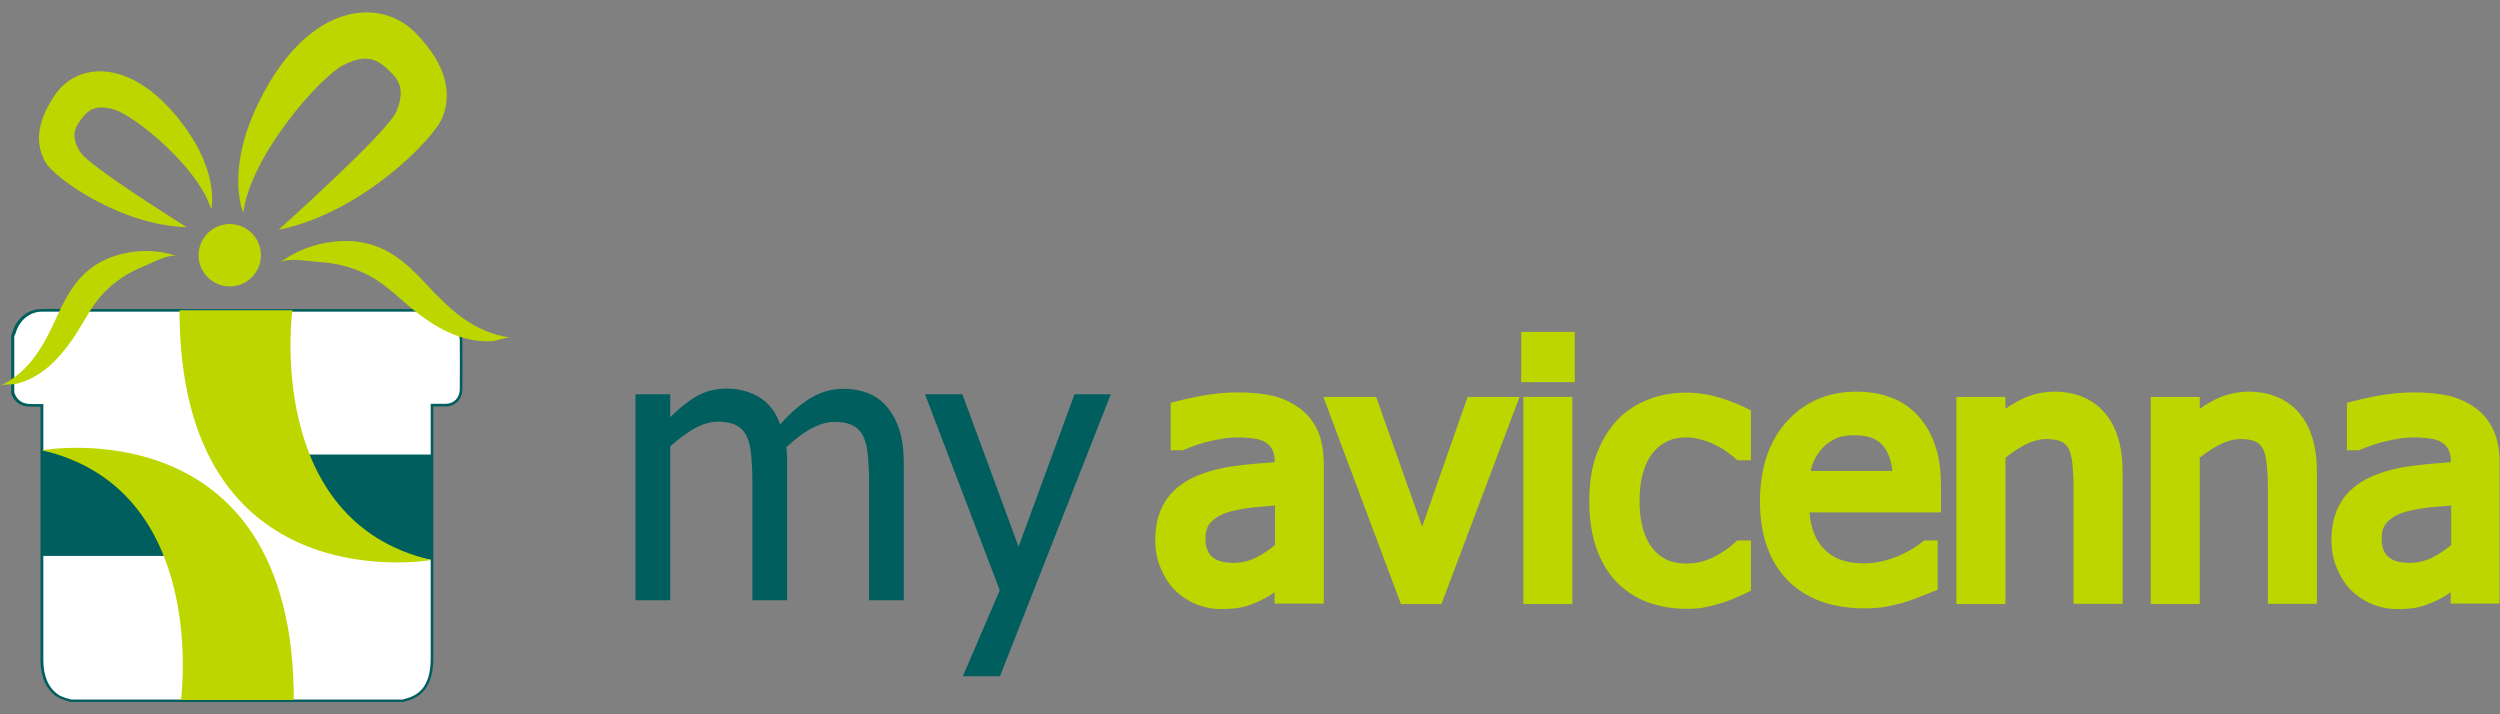 <?xml version="1.0" encoding="utf-8"?>
<!-- Generator: Adobe Illustrator 25.4.1, SVG Export Plug-In . SVG Version: 6.00 Build 0)  -->
<svg version="1.1" id="Layer_1" xmlns="http://www.w3.org/2000/svg" xmlns:xlink="http://www.w3.org/1999/xlink" x="0px" y="0px"
	 width="1050px" height="300px" viewBox="0 0 1050 300" style="enable-background:new 0 0 1050 300;" xml:space="preserve">
<rect x="0" y="0" width="1050" height="300" fill="#808080" stroke="none"/>
<style type="text/css">
	.st0{fill:#BED600;}
	.st1{fill:#005F5E;}
	.st2{fill:#FFFFFF;}
</style>
<g>
	<g>
		<path class="st0" d="M545.9,171.5c-3.4-2.5-7.3-4.3-11.5-5.3c-4-0.9-8.9-1.4-14.7-1.4c-4.7,0-9.6,0.5-14.4,1.3
			c-4.8,0.9-8.4,1.7-11,2.4l-2.6,0.7v19.9h5.1l0.7-0.3c4-1.7,8-3,12-3.8c3.9-0.9,7.3-1.3,10.2-1.3c2.4,0,4.8,0.2,7.1,0.5
			c2,0.3,3.6,0.8,4.9,1.7c1.1,0.7,2,1.7,2.7,3c0.6,1.3,1,3,1,5.2c-5.9,0.4-11.4,0.9-16.6,1.6c-6.4,0.8-12.1,2.4-16.9,4.5
			c-5.7,2.6-10,6.2-12.7,10.7c-2.7,4.4-4,9.8-4,16c0,4,0.7,7.9,2.2,11.5c1.5,3.6,3.4,6.8,5.9,9.3c2.6,2.6,5.6,4.6,8.9,6
			c3.4,1.4,7,2.1,10.7,2.1c4.4,0,7.8-0.4,10.4-1.2c2.4-0.7,5-1.8,7.5-3.1c1.5-0.7,3-1.7,4.5-2.8v4.8H556v-58.2
			c0-5.4-0.8-10.2-2.4-14.1C551.9,177.4,549.3,174,545.9,171.5z M535.5,212.3v16.6c-2.4,2-5,3.8-7.8,5.2c-2.9,1.5-6.2,2.3-9.8,2.3
			c-4,0-7-0.9-8.9-2.6c-1.8-1.6-2.7-4.2-2.7-7.7c0-3.1,0.8-5.3,2.4-6.9c1.9-1.9,4.4-3.3,7.4-4.2c2.8-0.8,6.5-1.5,11.2-2
			C530.3,212.8,533.1,212.5,535.5,212.3z"/>
	</g>
	<g>
		<polygon class="st0" points="597.3,221.2 578,166.7 555.8,166.7 588.4,253.7 605.4,253.7 638.2,166.7 616.4,166.7 		"/>
	</g>
	<g>
		<rect x="639.8" y="166.7" class="st0" width="20.6" height="87"/>
	</g>
	<g>
		<rect x="638.9" y="139.4" class="st0" width="22.5" height="21.1"/>
	</g>
	<g>
		<path class="st0" d="M728.6,227.9c-2.8,2.6-6,4.7-9.5,6.4c-3.5,1.6-7.2,2.4-11,2.4c-6.1,0-10.7-2.1-14.1-6.5
			c-3.6-4.6-5.4-11.3-5.4-19.8c0-8.7,1.9-15.5,5.5-20.1c3.5-4.4,8.1-6.6,14-6.6c2,0,4.1,0.3,6.3,0.9c2.3,0.6,4.3,1.4,5.9,2.2
			c2,1,3.7,2,5,3c1.4,1,2.5,1.8,3.4,2.6l1,0.9h5.7v-20.9l-2-1c-3.4-1.7-7.2-3.2-11.5-4.5c-4.4-1.3-9-2-13.7-2
			c-5.8,0-11.4,1-16.4,3.1c-5.2,2.1-9.6,5.1-13.1,9c-3.4,3.8-6.2,8.5-8.2,14c-2,5.5-3,12-3,19.4c0,7.4,1,14,2.9,19.6
			c2,5.7,4.8,10.5,8.4,14.3c3.7,3.8,8.1,6.7,13.1,8.6c5,1.8,10.4,2.8,16.3,2.8c3.1,0,5.6-0.2,7.7-0.6c1.9-0.4,4-0.9,6.4-1.6
			c1.8-0.5,3.8-1.2,5.9-2.1c2-0.9,3.7-1.6,5.1-2.3l2.1-1V227h-5.8L728.6,227.9z"/>
	</g>
	<g>
		<path class="st0" d="M805.5,174.5c-3.2-3.4-7-6-11.4-7.6c-4.2-1.6-9-2.4-14.4-2.4c-12,0-21.9,4.3-29.4,12.7
			c-7.4,8.3-11.1,19.6-11.1,33.4c0,14.1,3.9,25.2,11.6,33.1c7.7,7.8,18.5,11.8,32.2,11.8c3.5,0,6.3-0.2,8.7-0.6
			c2.2-0.4,4.7-1,7.4-1.7c2-0.6,4.2-1.3,6.6-2.3c2.3-0.9,4.3-1.7,5.8-2.3l2.3-0.9V227h-5.7l-1,0.8c-1,0.8-2.2,1.7-3.7,2.6
			c-1.5,0.9-3.5,1.9-5.8,3c-2.1,0.9-4.4,1.7-7,2.3c-2.6,0.6-5.2,0.9-7.9,0.9c-7.3,0-12.8-2-16.8-6.2c-3.4-3.6-5.4-8.7-5.9-15.2h55.2
			v-10.9c0-6.8-0.8-12.6-2.5-17.4C811.1,182.1,808.6,177.9,805.5,174.5z M771.2,184.1c2-0.9,4.6-1.3,7.7-1.3c3.1,0,5.7,0.4,7.7,1.3
			c1.9,0.8,3.4,2,4.6,3.5c1.1,1.4,2,3.3,2.7,5.4c0.4,1.4,0.7,3,0.9,4.8h-34.3c0.3-1.4,0.7-2.8,1.2-3.9c0.9-2.1,2.2-4.1,3.8-5.8
			C767.2,186.3,769.2,185,771.2,184.1z"/>
	</g>
	<g>
		<path class="st0" d="M862.9,164.5c-4.9,0-9.6,1.1-13.9,3.2c-2.2,1.1-4.5,2.4-6.7,4v-5h-20.6v87h20.6v-61.5c2.8-2.2,5.6-4,8.4-5.5
			c3-1.5,6-2.3,8.7-2.3c2.8,0,5,0.4,6.4,1.1c1.3,0.6,2.3,1.6,3,2.9c0.8,1.5,1.3,3.6,1.6,6.3c0.3,3,0.5,6.3,0.5,9.9v49h20.6v-55.4
			c0-10.6-2.5-19-7.5-24.8C879,167.6,871.8,164.5,862.9,164.5z"/>
	</g>
	<g>
		<path class="st0" d="M944.5,164.5c-4.9,0-9.6,1.1-13.9,3.2c-2.2,1.1-4.5,2.4-6.7,4v-5h-20.6v87h20.6v-61.5c2.8-2.2,5.6-4,8.4-5.5
			c3-1.5,6-2.3,8.7-2.3c2.8,0,5,0.4,6.4,1.1c1.3,0.6,2.3,1.6,3,2.9c0.8,1.5,1.3,3.6,1.6,6.3c0.3,3,0.5,6.3,0.5,9.9v49h20.6v-55.4
			c0-10.6-2.5-19-7.5-24.8C960.6,167.6,953.4,164.5,944.5,164.5z"/>
	</g>
	<g>
		<path class="st0" d="M1047.6,181.5c-1.7-4.1-4.2-7.4-7.7-10c-3.4-2.5-7.3-4.3-11.5-5.3c-4-0.9-8.9-1.4-14.7-1.4
			c-4.7,0-9.6,0.5-14.4,1.3c-4.8,0.9-8.4,1.7-11,2.4l-2.6,0.7v19.9h5.1l0.7-0.3c4-1.7,8-3,12-3.8c3.9-0.9,7.3-1.3,10.2-1.3
			c2.4,0,4.8,0.2,7.1,0.5c2,0.3,3.6,0.8,4.9,1.7c1.1,0.7,2,1.7,2.7,3c0.6,1.3,1,3,1,5.2c-5.9,0.4-11.4,0.9-16.6,1.6
			c-6.4,0.8-12.1,2.4-16.9,4.5c-5.7,2.6-10,6.2-12.7,10.7c-2.7,4.4-4,9.8-4,16c0,4,0.7,7.9,2.2,11.5c1.5,3.6,3.4,6.8,5.9,9.3
			c2.6,2.6,5.6,4.6,8.9,6c3.4,1.4,7,2.1,10.7,2.1c4.4,0,7.8-0.4,10.4-1.2c2.4-0.7,5-1.8,7.5-3.1c1.5-0.7,3-1.7,4.5-2.8v4.8h20.5
			v-58.2C1050,190.1,1049.2,185.4,1047.6,181.5z M1029.5,212.3v16.6c-2.4,2-5,3.8-7.8,5.2c-2.9,1.5-6.2,2.3-9.8,2.3
			c-4,0-7-0.9-8.9-2.6c-1.8-1.6-2.7-4.2-2.7-7.7c0-3.1,0.8-5.3,2.4-6.9c1.9-1.9,4.4-3.3,7.4-4.2c2.8-0.8,6.5-1.5,11.2-2
			C1024.4,212.8,1027.1,212.5,1029.5,212.3z"/>
	</g>
	<g>
		<path class="st1" d="M365,252.2v-50c0-4-0.2-7.7-0.5-11c-0.3-3.4-1-6-1.9-7.9c-1-2.1-2.5-3.6-4.4-4.6c-1.9-1-4.5-1.5-7.7-1.5
			c-3,0-6.2,0.9-9.6,2.7c-3.4,1.8-7,4.5-10.6,7.9c0.1,0.9,0.1,1.9,0.2,3.1c0.1,1.2,0.1,2.6,0.1,4.3v56.9h-14.6v-50
			c0-4-0.2-7.7-0.5-11c-0.3-3.4-1-6-1.9-7.9c-1-2.1-2.5-3.6-4.4-4.6c-1.9-1-4.5-1.5-7.7-1.5c-3.1,0-6.5,1-9.9,2.9
			c-3.5,2-6.8,4.5-10.1,7.5v64.6h-14.6v-86.5h14.6v9.6c3.8-3.8,7.6-6.8,11.3-8.9c3.7-2.1,7.9-3.1,12.3-3.1c5.1,0,9.6,1.2,13.6,3.5
			c3.9,2.3,7,6.1,9,11.5c4.4-4.9,8.7-8.6,12.9-11.1c4.2-2.5,8.7-3.8,13.6-3.8c3.7,0,7.1,0.6,10.1,1.7c3,1.2,5.7,3,8,5.6
			c2.3,2.6,4.1,5.9,5.4,9.8c1.3,3.9,1.9,8.9,1.9,14.8v56.9H365z"/>
		<path class="st1" d="M466.5,165.7L420,284h-15.6l15.5-36.1l-31.4-82.3h15.7l23.6,64l23.5-64H466.5z"/>
	</g>
	<g>
		<g>
			<path class="st2" d="M193.6,163.5c0,3.8-2.6,6.6-6.2,6.7c-0.5,0-1,0-1.5,0h-4.6v106c0,10.5-3.6,16.1-11.5,17.9
				c-0.2,0-0.3,0.2-0.5,0.3H29.7c-1.9-0.7-3.9-1.1-5.6-2.2c-4.5-3.1-6.5-8.4-6.5-14.9c0-13.4,0-26.9,0-40.3v-66.6c-1.5,0-3,0-4.5,0
				c-3.8,0-6.4-1.3-7.8-5.2v-23.9c0.2-0.6,0.5-1.2,0.7-1.8c1.7-5.3,6-8.9,11.2-9c4-0.1,8,0,12,0c0.6,0,1.2,0,1.5,0c0,0,0,0,0,0h88.1
				c0.2,0,0.3,0,0.5,0c8.9,0,17.8,0,26.6,0h21.9c0,0,0,0,0,0c4.3,0,8.3,0,12.3,0c1.5,0,3,0.1,4.4,0.4c5.3,1.4,9.1,6.5,9.2,12.4
				C193.7,149.9,193.7,156.7,193.6,163.5z"/>
			<path class="st1" d="M169.5,294.8h-140l-0.1,0c-0.6-0.2-1.2-0.4-1.8-0.6c-1.3-0.4-2.7-0.9-3.9-1.7c-4.4-3.1-6.7-8.3-6.7-15.4
				c0-8.9,0-17.9,0-26.8l0-79.5l-4,0c-4.3,0-6.9-1.8-8.3-5.5l0-0.1V141l0-0.1c0.1-0.2,0.1-0.4,0.2-0.5c0.2-0.4,0.3-0.8,0.4-1.2
				c1.8-5.6,6.4-9.2,11.7-9.4c2.8-0.1,5.6-0.1,8.3,0c1.2,0,2.5,0,3.7,0c0.3,0,0.7,0,1,0v0h88.6c0.2,0,0.3,0,0.5,0l5.9,0
				c6.9,0,13.8,0,20.7,0H169l0,0c0.8,0,1.7,0,2.5,0c3,0,5.7,0,8.6,0c1.6,0,3.1,0.1,4.5,0.5c5.6,1.5,9.5,6.8,9.6,12.9
				c0.1,7.2,0.1,14.3,0,20.3c0,4-2.9,7.1-6.7,7.2c-0.4,0-0.7,0-1.1,0l-4.4,0v105.5c0,10.7-3.8,16.5-11.9,18.4c0,0-0.1,0.1-0.2,0.1
				c-0.1,0-0.1,0.1-0.2,0.1L169.5,294.8z M29.8,293.8h139.5c0,0,0,0,0,0c0.1-0.1,0.3-0.2,0.5-0.2c7.7-1.8,11.1-7.1,11.1-17.4V169.6
				l5.5,0c0.3,0,0.7,0,1,0c3.3-0.1,5.7-2.6,5.7-6.1l0,0c0-6,0.1-13.1,0-20.3c-0.1-5.7-3.7-10.6-8.8-11.9c-1.3-0.3-2.8-0.4-4.2-0.4
				c-2.8,0-5.6,0-8.6,0c-1.2,0-2.5,0-3.7,0h-1.2l0,0h-20.7c-6.9,0-13.8,0-20.7,0l-5.9,0c-0.2,0-0.3,0-0.5,0l-87.5,0v0l-0.9,0
				c-0.3,0-0.7,0-1.1,0c-1.2,0-2.5,0-3.7,0c-2.7,0-5.5,0-8.2,0c-4.9,0.1-9.1,3.5-10.7,8.6c-0.1,0.4-0.3,0.9-0.5,1.3
				c-0.1,0.1-0.1,0.3-0.2,0.4v23.7c1.2,3.3,3.4,4.8,7.2,4.8l5,0l0,80.6c0,9,0,17.9,0,26.9c0,6.8,2.1,11.6,6.2,14.5
				c1.1,0.8,2.3,1.1,3.6,1.6C28.6,293.4,29.2,293.5,29.8,293.8z"/>
		</g>
		<g>
			<g>
				<path class="st0" d="M0,162.1c1.8-0.9,5.2-0.4,7.3-1c10.1-2.7,17.2-10.1,23-18.4c4.6-6.5,7.8-14.1,13.4-19.8
					c4.7-4.9,10.5-8.6,16.8-11.1c3.2-1.3,10.6-5.4,14-4.2c-9.6-3.3-20.4-2.8-29.7,1.2c-10.7,4.7-15.9,13.3-20.6,23.5
					C18.6,144.8,12.8,155.9,0,162.1z"/>
			</g>
			<g>
				<path class="st0" d="M214.5,141.8c-2.2-0.3-5.7,1.4-8,1.5c-11.5,0.6-21.6-4.6-30.5-11.3c-7-5.3-13.1-12.1-20.9-16.2
					c-6.6-3.5-14-5.4-21.5-5.8c-3.8-0.2-13-2-16.2,0.4c8.9-6.7,20.5-10,31.6-9c12.8,1.2,21.3,8.5,29.7,17.6
					C189,130.1,199,139.7,214.5,141.8z"/>
			</g>
			<g>
				<circle class="st0" cx="96.5" cy="107.2" r="13.1"/>
			</g>
			<g>
				<path class="st0" d="M78.4,95.4c0,0-40.5-25.2-44.6-31.4c-4-6.2-2.7-9.9,0-13.5c2.7-3.7,5.7-7.1,14.4-4.4s35.2,24.3,40.5,41.8
					c0,0,4.4-17-15.7-40.4S32,26.9,23.2,39.7S15.4,61.4,19,68S50.6,94.7,78.4,95.4z"/>
			</g>
			<g>
				<path class="st0" d="M117,96.5c0,0,45.8-40.9,49.5-49.7s1.3-13.1-3-17.1s-8.7-7.8-19.2-2.4S105,66,102.2,89.4
					c0,0-9.3-20.5,10.9-54.6s47.5-35.2,61.4-21s14.8,25.8,11.6,34.9C183,57.8,152,89.5,117,96.5z"/>
			</g>
		</g>
		<g>
			<g>
				<polygon class="st1" points="75.5,233.5 17.6,233.5 17.6,189.1 67.6,198.8 				"/>
			</g>
			<g>
				<path class="st0" d="M76,294c0,0,12.1-88.6-58.4-104.9c0,0,105.8-18.8,105.8,104.9H76z"/>
			</g>
			<g>
				<polygon class="st1" points="123.4,190.9 181.3,190.9 181.3,235.2 131.3,225.6 				"/>
			</g>
			<g>
				<path class="st0" d="M122.8,130.3c0,0-12.1,88.6,58.4,104.9c0,0-105.8,18.8-105.8-104.9H122.8z"/>
			</g>
		</g>
	</g>
</g>
</svg>
